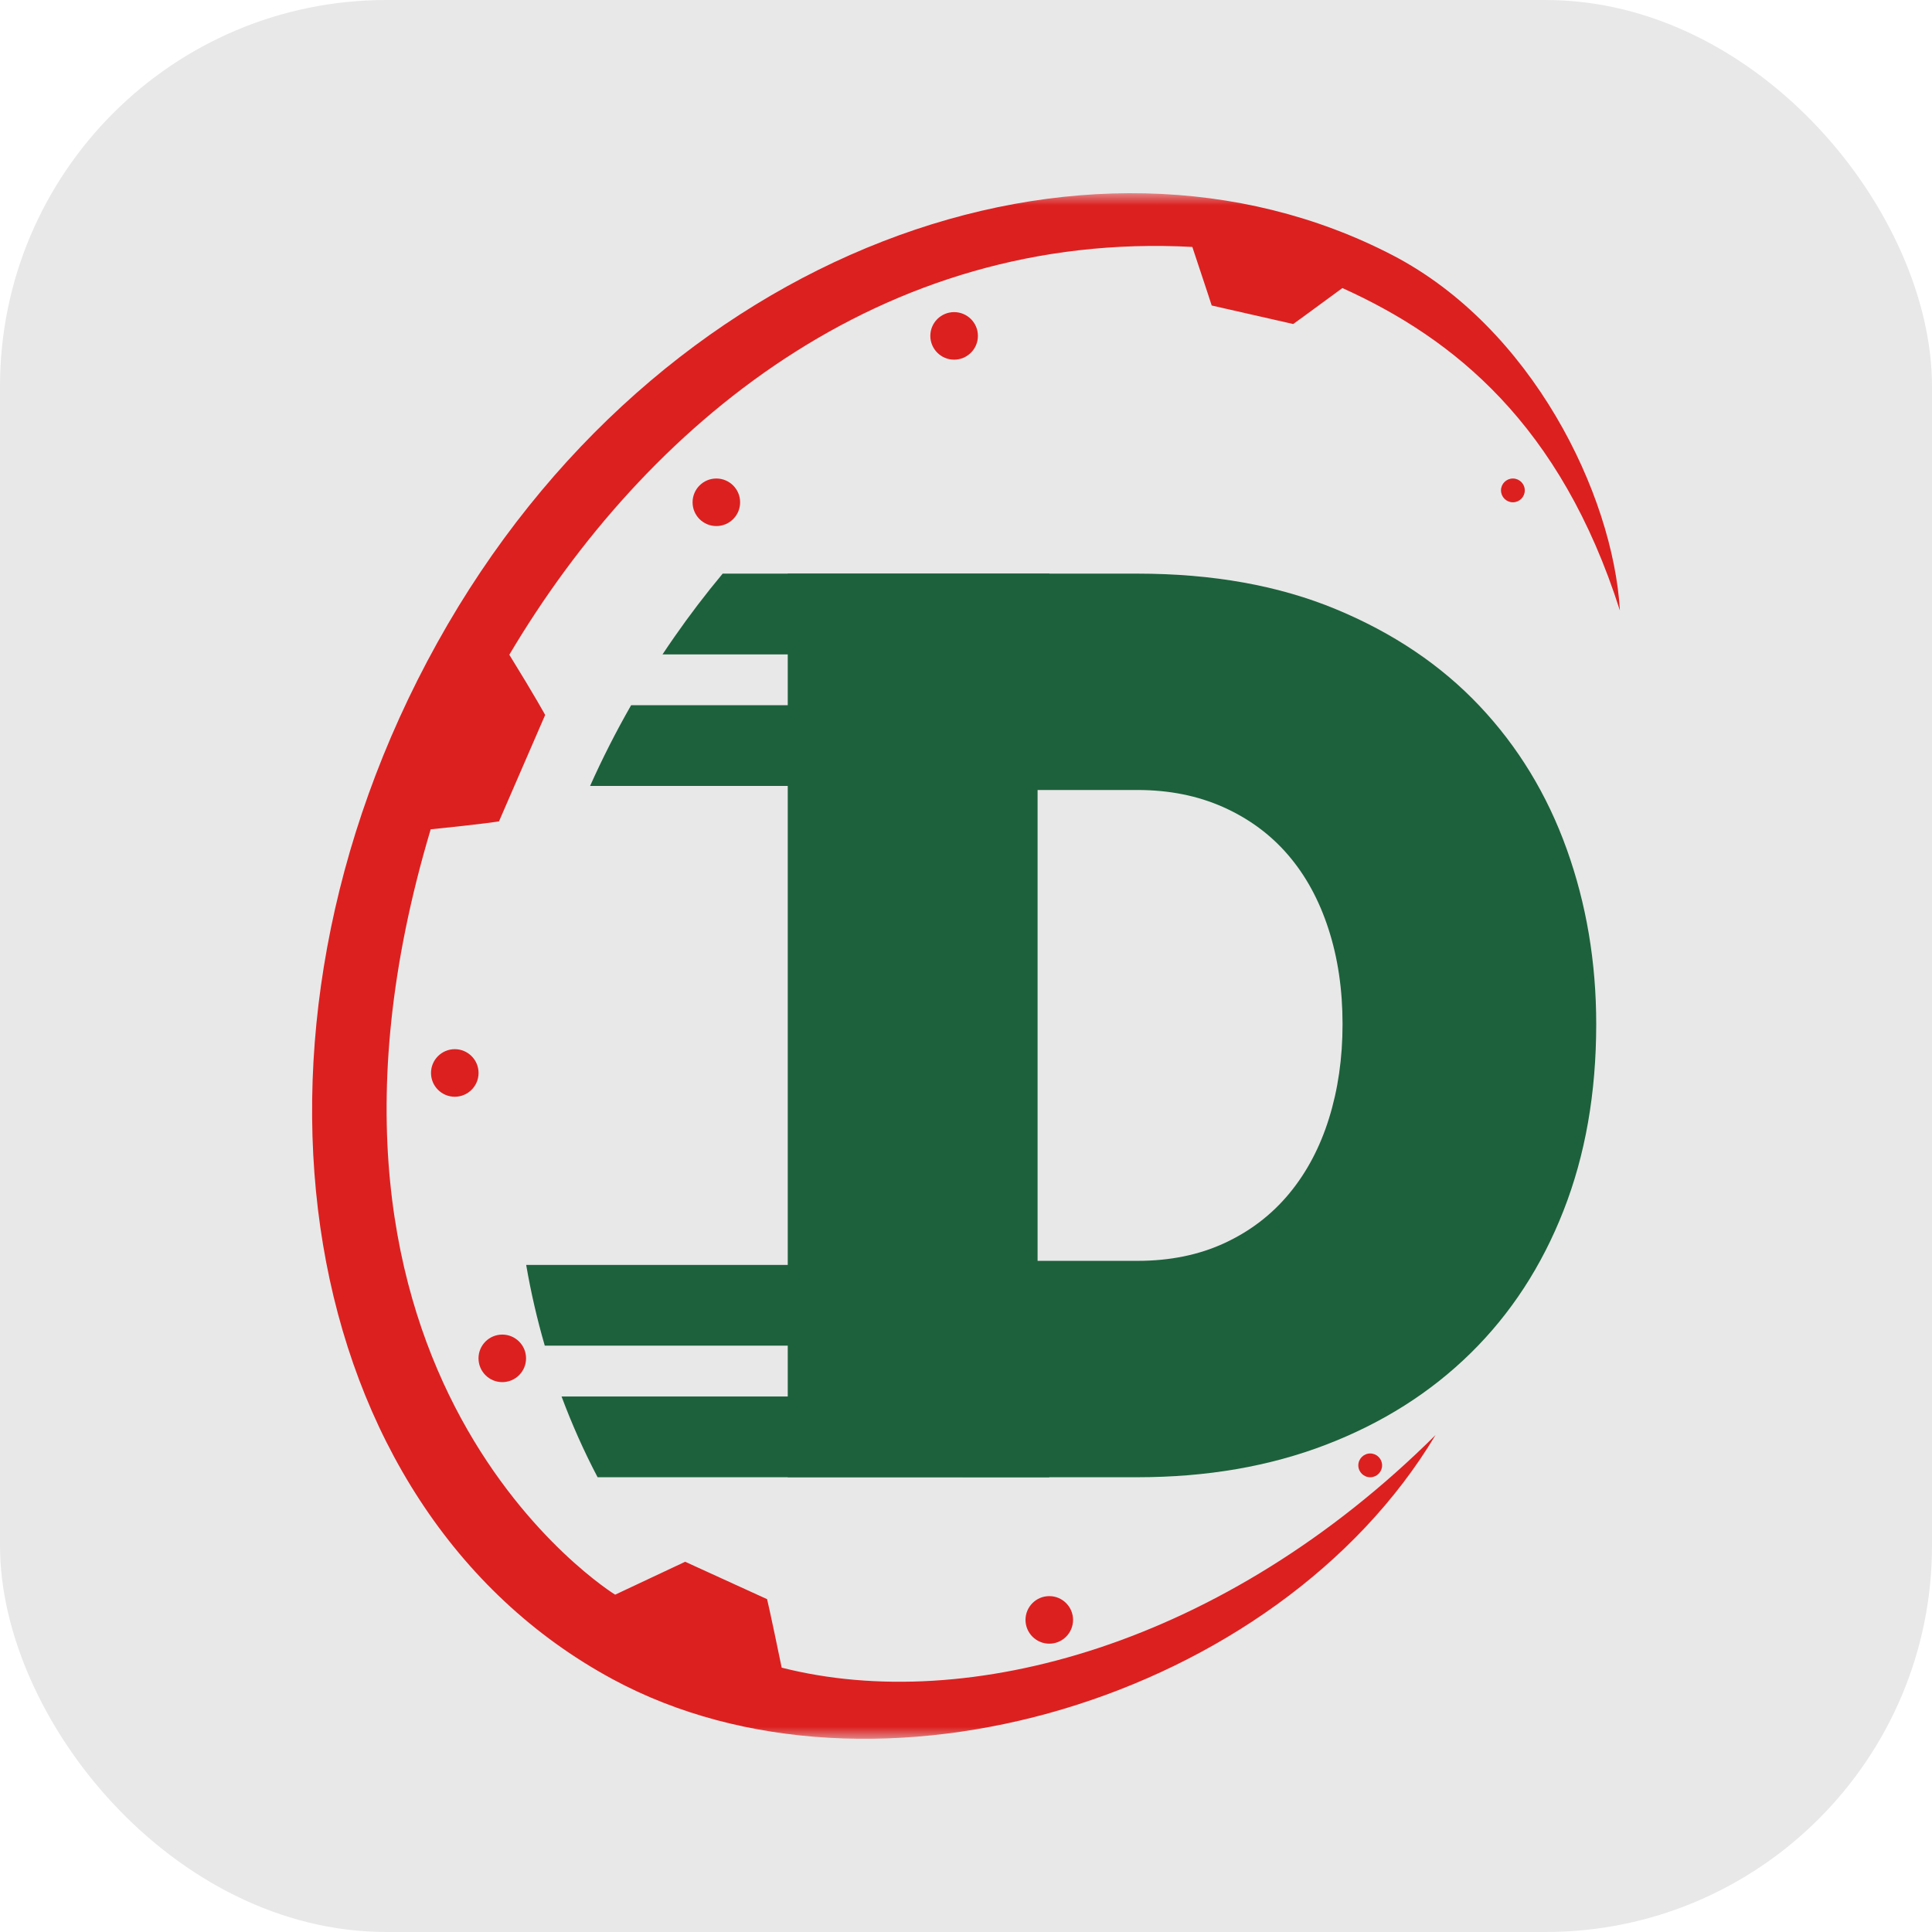 <svg width="80" height="80" viewBox="0 0 80 80" fill="none" xmlns="http://www.w3.org/2000/svg">
<g clip-path="url(#clip0_2140_141)">
<rect width="80" height="80" rx="16" fill="#E8E8E8"/>
<mask id="mask0_2140_141" style="mask-type:luminance" maskUnits="userSpaceOnUse" x="8" y="8" width="64" height="64">
<path d="M72 8H8V72H72V8Z" fill="white"/>
</mask>
<g mask="url(#mask0_2140_141)">
<path fill-rule="evenodd" clip-rule="evenodd" d="M57.658 10.565C63.423 13.555 66.795 20.452 67.077 25.282C64.623 17.576 60.207 14.015 55.586 11.928C53.98 13.112 53.548 13.417 53.548 13.417L50.174 12.65C50.174 12.65 49.993 12.085 49.372 10.225C36.474 9.533 26.731 17.596 21.09 27.111C22.19 28.894 22.574 29.605 22.574 29.605L20.662 34.012C20.662 34.012 19.98 34.123 17.834 34.34C11.02 57.156 25.472 66.032 25.472 66.032L28.371 64.669L31.764 66.218C31.764 66.218 31.894 66.754 32.368 69.054C40.058 71.01 50.7 68.116 59.442 59.423C52.887 70.362 36.189 75.383 25.366 69.531C12.163 62.393 9.015 42.989 18.104 26.621C27.19 10.252 45.023 4.01 57.658 10.565Z" fill="#DC2020"/>
<path fill-rule="evenodd" clip-rule="evenodd" d="M39.508 12.924C40.053 12.924 40.493 13.364 40.493 13.908C40.493 14.45 40.053 14.893 39.508 14.893C38.965 14.893 38.523 14.452 38.523 13.908C38.523 13.364 38.965 12.924 39.508 12.924Z" fill="#DC2020"/>
<path fill-rule="evenodd" clip-rule="evenodd" d="M43.449 66.092C43.992 66.092 44.433 66.532 44.433 67.076C44.433 67.62 43.992 68.061 43.449 68.061C42.907 68.061 42.464 67.62 42.464 67.076C42.464 66.532 42.905 66.092 43.449 66.092Z" fill="#DC2020"/>
<path fill-rule="evenodd" clip-rule="evenodd" d="M29.662 19.814C30.206 19.814 30.647 20.255 30.647 20.799C30.647 21.343 30.206 21.783 29.662 21.783C29.118 21.783 28.678 21.344 28.678 20.799C28.678 20.256 29.118 19.814 29.662 19.814Z" fill="#DC2020"/>
<path fill-rule="evenodd" clip-rule="evenodd" d="M18.831 43.444C19.375 43.444 19.816 43.885 19.816 44.43C19.816 44.972 19.375 45.414 18.831 45.414C18.288 45.414 17.847 44.973 17.847 44.43C17.847 43.886 18.288 43.444 18.831 43.444Z" fill="#DC2020"/>
<path fill-rule="evenodd" clip-rule="evenodd" d="M20.798 55.262C21.342 55.262 21.783 55.703 21.783 56.245C21.783 56.79 21.342 57.231 20.798 57.231C20.254 57.231 19.814 56.79 19.814 56.245C19.814 55.703 20.254 55.262 20.798 55.262Z" fill="#DC2020"/>
<path fill-rule="evenodd" clip-rule="evenodd" d="M62.645 19.814C62.916 19.814 63.138 20.034 63.138 20.306C63.138 20.578 62.917 20.799 62.645 20.799C62.374 20.799 62.153 20.578 62.153 20.306C62.153 20.034 62.374 19.814 62.645 19.814Z" fill="#DC2020"/>
<path fill-rule="evenodd" clip-rule="evenodd" d="M56.738 60.185C57.009 60.185 57.23 60.405 57.23 60.678C57.23 60.949 57.009 61.17 56.738 61.17C56.466 61.17 56.245 60.95 56.245 60.678C56.245 60.406 56.466 60.185 56.738 60.185Z" fill="#DC2020"/>
<path d="M32.619 61.167V23.753H47.102C50.215 23.753 52.955 24.245 55.325 25.229C57.695 26.213 59.676 27.548 61.267 29.234C62.859 30.921 64.062 32.896 64.875 35.162C65.688 37.428 66.096 39.843 66.096 42.408C66.096 45.254 65.645 47.828 64.742 50.129C63.841 52.429 62.559 54.396 60.897 56.03C59.234 57.664 57.236 58.928 54.902 59.824C52.567 60.72 49.967 61.169 47.103 61.169L32.619 61.167ZM55.592 42.408C55.592 40.967 55.396 39.651 55.006 38.456C54.618 37.261 54.061 36.243 53.335 35.4C52.61 34.556 51.717 33.898 50.657 33.423C49.595 32.949 48.411 32.712 47.102 32.712H42.964V52.209H47.102C48.446 52.209 49.649 51.963 50.71 51.471C51.771 50.979 52.663 50.294 53.389 49.416C54.114 48.538 54.661 47.501 55.032 46.307C55.404 45.112 55.592 43.813 55.592 42.408Z" fill="#1D613C"/>
<path fill-rule="evenodd" clip-rule="evenodd" d="M43.449 57.826H23.253C23.681 58.973 24.178 60.09 24.745 61.169H43.449V57.826ZM43.449 23.753H29.924C29.225 24.591 28.556 25.467 27.92 26.382C27.754 26.619 27.594 26.857 27.433 27.098H43.449V23.753ZM43.449 29.201H26.134C25.505 30.299 24.939 31.415 24.434 32.545H43.449V29.201ZM43.449 52.377H21.788C21.983 53.512 22.241 54.627 22.558 55.721H43.449V52.377Z" fill="#1D613C"/>
</g>
</g>
<defs>
<clipPath id="clip0_2140_141">
<rect width="80" height="80" fill="white"/>
</clipPath>
</defs>
</svg>
